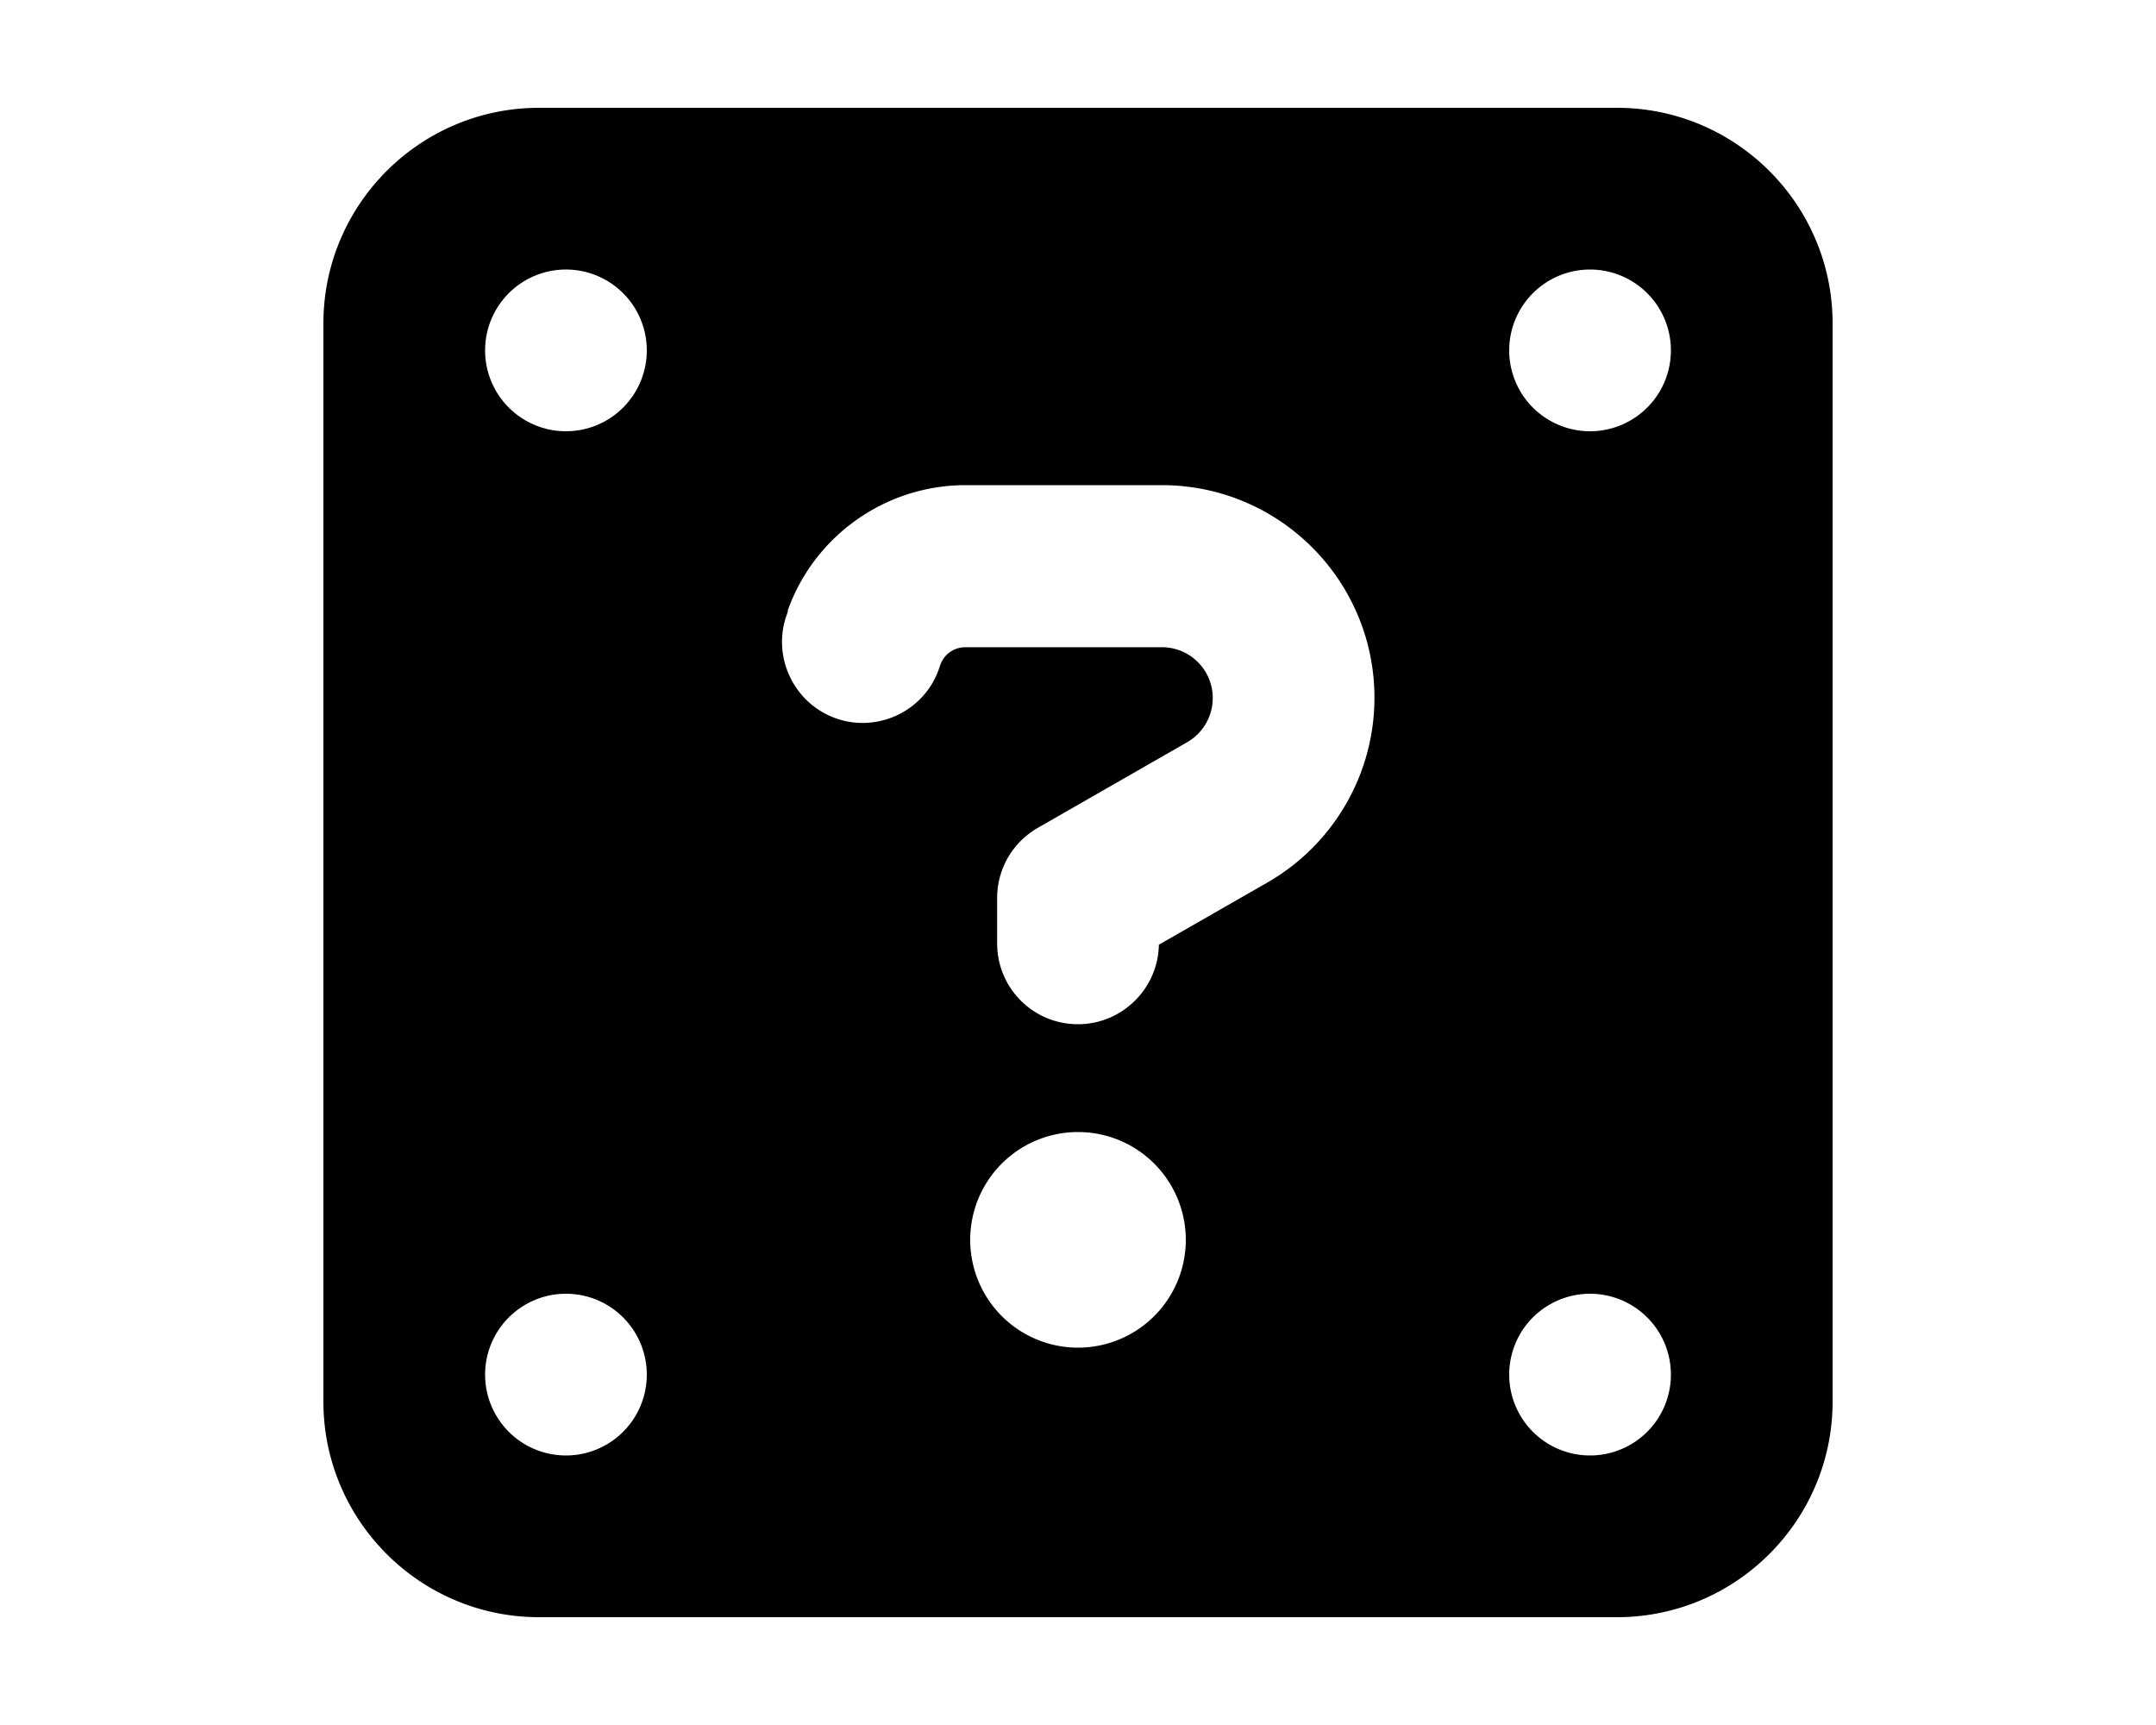 <svg xmlns="http://www.w3.org/2000/svg" viewBox="0 0 640 512"><!--! Font Awesome Pro 6.5.0 by @fontawesome - https://fontawesome.com License - https://fontawesome.com/license (Commercial License) Copyright 2023 Fonticons, Inc. --><path d="M160 32c-35.3 0-64 28.7-64 64V416c0 35.3 28.7 64 64 64H480c35.3 0 64-28.7 64-64V96c0-35.3-28.7-64-64-64H160zm73.8 149.3c7.9-22.3 29.1-37.3 52.8-37.3h58.3c34.9 0 63.1 28.3 63.1 63.1c0 22.6-12.1 43.5-31.7 54.8L344 280.4c-.2 13-10.9 23.6-24 23.6c-13.3 0-24-10.7-24-24V266.5c0-8.6 4.6-16.5 12.1-20.8l44.3-25.4c4.7-2.7 7.6-7.7 7.6-13.1c0-8.4-6.8-15.1-15.1-15.1H286.6c-3.4 0-6.4 2.1-7.5 5.3l-.4 1.2c-4.4 12.5-18.2 19-30.6 14.6s-19-18.2-14.6-30.6l.4-1.2zM288 368a32 32 0 1 1 64 0 32 32 0 1 1 -64 0zM144 104a24 24 0 1 1 48 0 24 24 0 1 1 -48 0zM472 80a24 24 0 1 1 0 48 24 24 0 1 1 0-48zM144 408a24 24 0 1 1 48 0 24 24 0 1 1 -48 0zm328-24a24 24 0 1 1 0 48 24 24 0 1 1 0-48z"/></svg>